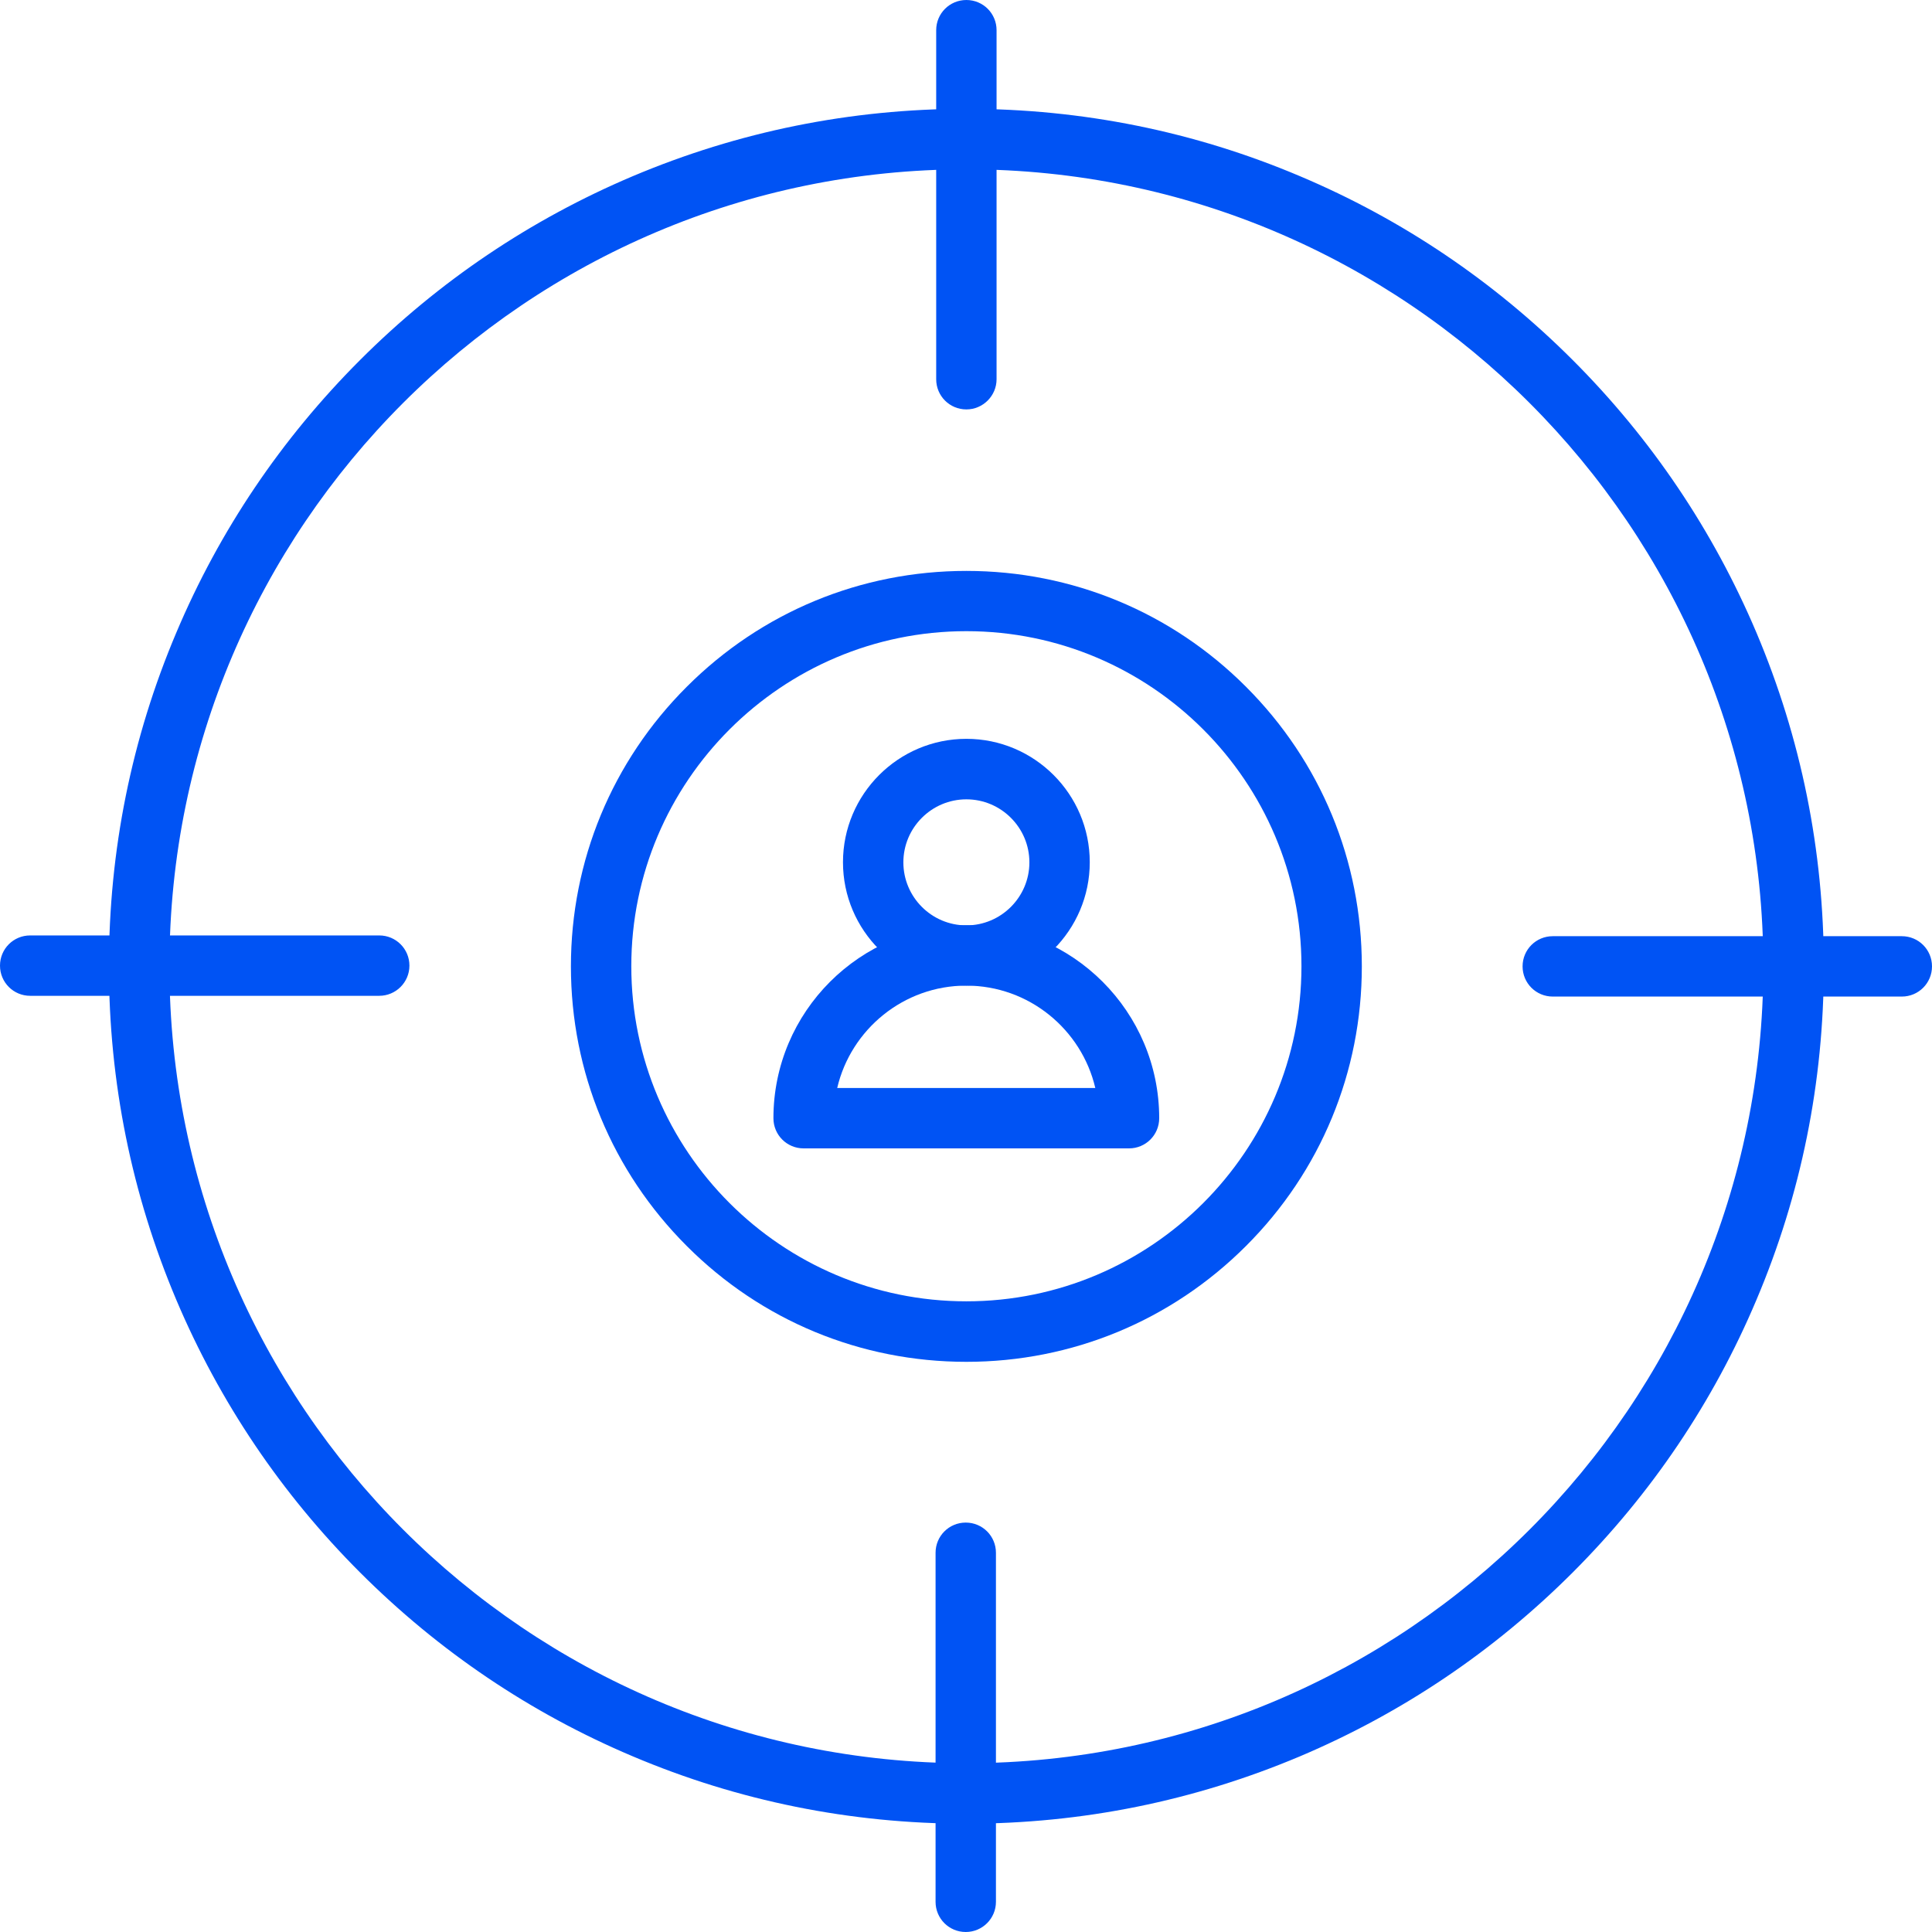<?xml version="1.0" encoding="UTF-8"?> <svg xmlns="http://www.w3.org/2000/svg" width="117" height="117" viewBox="0 0 117 117" fill="none"> <path d="M58.523 110.442C51.515 110.442 44.713 109.071 38.314 106.359C32.129 103.746 26.576 99.998 21.808 95.23C17.04 90.462 13.3 84.909 10.679 78.724C7.975 72.325 6.596 65.523 6.596 58.515C6.596 51.507 7.968 44.705 10.679 38.307C13.292 32.122 17.04 26.569 21.808 21.8C26.576 17.032 32.129 13.292 38.314 10.672C44.713 7.968 51.515 6.589 58.523 6.589C65.531 6.589 72.333 7.96 78.731 10.672C84.916 13.284 90.469 17.032 95.238 21.8C100.006 26.569 103.746 32.122 106.366 38.307C109.071 44.705 110.449 51.507 110.449 58.515C110.449 65.523 109.078 72.325 106.366 78.724C103.754 84.909 100.006 90.462 95.238 95.23C90.469 99.998 84.916 103.738 78.731 106.359C72.325 109.063 65.531 110.442 58.523 110.442ZM58.523 10.253C31.908 10.253 10.26 31.901 10.26 58.515C10.26 85.13 31.908 106.778 58.523 106.778C85.137 106.778 106.785 85.13 106.785 58.515C106.785 31.908 85.13 10.253 58.523 10.253Z" fill="#0053F4"></path> <path d="M58.523 24.794C57.51 24.794 56.695 23.979 56.695 22.966V1.828C56.695 0.815 57.51 0 58.523 0C59.536 0 60.351 0.815 60.351 1.828V22.966C60.351 23.971 59.528 24.794 58.523 24.794ZM22.966 60.305H1.828C0.815 60.305 0 59.49 0 58.477C0 57.464 0.815 56.649 1.828 56.649H22.966C23.979 56.649 24.794 57.464 24.794 58.477C24.794 59.49 23.971 60.305 22.966 60.305ZM58.485 117C57.472 117 56.657 116.185 56.657 115.172V94.034C56.657 93.021 57.472 92.206 58.485 92.206C59.498 92.206 60.313 93.021 60.313 94.034V115.172C60.313 116.185 59.49 117 58.485 117ZM115.172 60.351H94.034C93.021 60.351 92.206 59.536 92.206 58.523C92.206 57.51 93.021 56.695 94.034 56.695H115.172C116.185 56.695 117 57.51 117 58.523C117 59.536 116.185 60.351 115.172 60.351ZM58.523 82.471C52.124 82.471 46.107 79.981 41.59 75.456C37.065 70.931 34.574 64.914 34.574 58.523C34.574 52.132 37.065 46.107 41.59 41.59C46.114 37.065 52.132 34.574 58.523 34.574C64.914 34.574 70.939 37.065 75.456 41.59C79.981 46.114 82.471 52.132 82.471 58.523C82.471 64.914 79.981 70.939 75.456 75.456C70.931 79.981 64.914 82.471 58.523 82.471ZM58.523 38.223C47.333 38.223 38.231 47.326 38.231 58.515C38.231 69.705 47.333 78.807 58.523 78.807C69.713 78.807 78.815 69.705 78.815 58.515C78.815 47.326 69.713 38.223 58.523 38.223Z" fill="#0053F4"></path> <path d="M58.523 59.688C54.402 59.688 51.05 56.337 51.05 52.216C51.05 48.095 54.402 44.743 58.523 44.743C62.644 44.743 65.995 48.095 65.995 52.216C65.995 56.337 62.636 59.688 58.523 59.688ZM58.523 48.407C56.42 48.407 54.707 50.121 54.707 52.223C54.707 54.326 56.42 56.04 58.523 56.04C60.625 56.04 62.339 54.326 62.339 52.223C62.339 50.121 60.625 48.407 58.523 48.407Z" fill="#0053F4"></path> <path d="M68.372 69.545H48.666C47.653 69.545 46.838 68.73 46.838 67.717C46.838 61.273 52.079 56.032 58.523 56.032C64.967 56.032 70.2 61.273 70.2 67.717C70.2 68.73 69.385 69.545 68.372 69.545ZM50.7 65.889H66.331C65.5 62.339 62.309 59.688 58.515 59.688C54.722 59.688 51.53 62.339 50.7 65.889Z" fill="#0053F4"></path> </svg> 